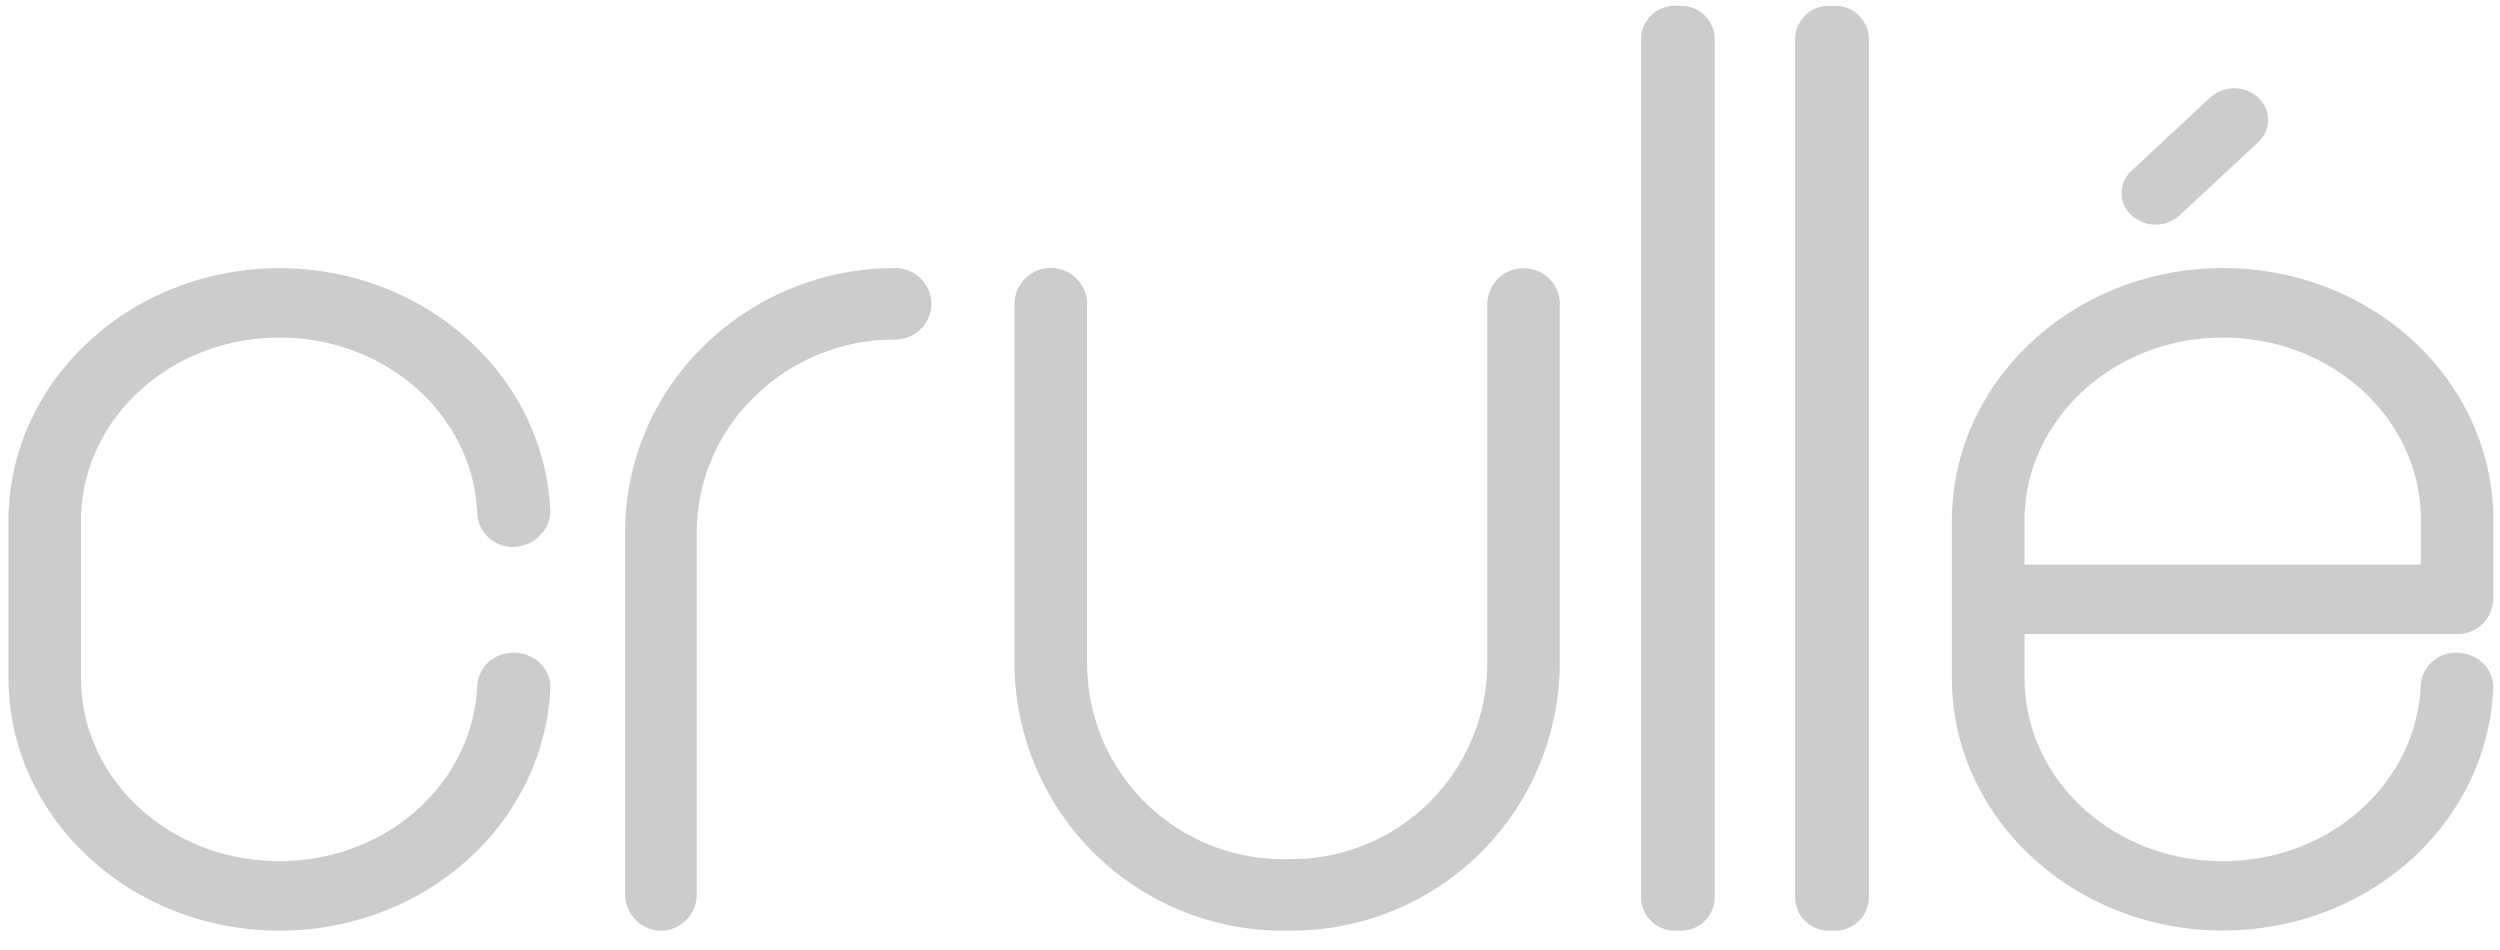 <svg xmlns="http://www.w3.org/2000/svg" width="100" height="38" fill="none" xmlns:v="https://vecta.io/nano"><g clip-path="url(#A)" fill="#ccc"><path d="M67.245.233h-.264a1.34 1.34 0 0 0-1.34 1.34v34.308c0 .356.141.697.392.949s.592.395.948.396h.264a1.35 1.35 0 0 0 .952-.394c.253-.252.394-.595.394-.952V1.572c0-.176-.035-.351-.103-.514a1.35 1.35 0 0 0-.292-.435 1.35 1.35 0 0 0-.437-.29 1.34 1.34 0 0 0-.515-.1zm6.164 0h-.264a1.34 1.34 0 0 0-1.34 1.34v34.308c0 .356.141.697.392.949s.592.395.948.396h.264a1.35 1.35 0 0 0 .952-.394c.253-.252.394-.595.394-.952V1.572a1.34 1.34 0 0 0-.102-.514 1.35 1.35 0 0 0-.292-.435 1.34 1.34 0 0 0-.437-.29c-.163-.067-.338-.101-.515-.1zM36.824 11.139c-.134-.133-.293-.238-.468-.309s-.362-.107-.551-.106a10.9 10.9 0 0 0-7.654 3.113 10.39 10.39 0 0 0-3.145 7.491v14.466c.003.375.152.734.415 1.002s.619.422.994.432a1.44 1.44 0 0 0 .551-.106c.175-.071.334-.176.468-.309a1.41 1.41 0 0 0 .434-1.013V21.333a7.58 7.58 0 0 1 2.321-5.472c1.497-1.469 3.513-2.287 5.61-2.277.383.003.752-.146 1.025-.415a1.41 1.41 0 0 0 .318-1.567c-.074-.174-.182-.332-.318-.464zM20.61 26.113a1.44 1.44 0 0 0-.568.075c-.182.063-.351.161-.495.29a1.38 1.38 0 0 0-.459.956c-.182 3.937-3.66 7.012-7.912 7.012-4.403 0-7.937-3.283-7.937-7.327V20.83c0-4.038 3.56-7.327 7.937-7.327 4.27 0 7.748 3.094 7.918 7.044a1.35 1.35 0 0 0 .139.544 1.37 1.37 0 0 0 .346.443 1.4 1.4 0 0 0 .485.275 1.42 1.42 0 0 0 .553.065 1.48 1.48 0 0 0 1.013-.491 1.35 1.35 0 0 0 .384-.95c-.252-5.44-5.031-9.704-10.836-9.704C5.201 10.73.34 15.264.34 20.83v6.289c0 5.572 4.862 10.107 10.836 10.107 5.805 0 10.56-4.245 10.837-9.667a1.32 1.32 0 0 0-.358-.975 1.46 1.46 0 0 0-.474-.342c-.179-.081-.373-.125-.57-.13zm77.742 0a1.4 1.4 0 0 0-1.05.346 1.37 1.37 0 0 0-.472.975c-.189 3.931-3.66 7.013-7.918 7.013-4.403 0-7.931-3.283-7.931-7.327v-1.755h17.295a1.43 1.43 0 0 0 1.013-.396c.273-.26.43-.618.44-.994v-3.547c-.233-5.44-4.981-9.704-10.818-9.704-5.975 0-10.836 4.535-10.836 10.107v6.289c0 5.572 4.861 10.1 10.836 10.1 5.811 0 10.566-4.245 10.818-9.66a1.38 1.38 0 0 0-.359-.981c-.267-.281-.632-.448-1.019-.465zm-17.371-3.528V20.83c0-4.038 3.56-7.327 7.931-7.327 4.264 0 7.742 3.076 7.918 7v2.082H80.981zM60.944 10.73a1.44 1.44 0 0 0-1.02.415 1.45 1.45 0 0 0-.433 1.013v14.465a7.84 7.84 0 0 1-7.918 7.742h-.145a7.83 7.83 0 0 1-3.007-.555c-.956-.381-1.828-.946-2.566-1.664s-1.327-1.574-1.733-2.519a7.84 7.84 0 0 1-.637-2.991V12.17c0-.385-.153-.755-.425-1.027s-.642-.425-1.027-.425-.755.153-1.027.425-.426.642-.426 1.027v14.465a10.73 10.73 0 0 0 10.837 10.591h.157A10.73 10.73 0 0 0 62.39 26.635V12.17c.001-.19-.036-.378-.108-.554a1.44 1.44 0 0 0-.784-.78 1.42 1.42 0 0 0-.554-.106zm29.383-6.831c-.263-.237-.605-.368-.959-.368s-.696.131-.959.368L85.264 6.83a1.2 1.2 0 0 0-.296.404 1.19 1.19 0 0 0 0 .979 1.2 1.2 0 0 0 .296.404c.263.237.605.368.959.368s.696-.131.959-.368l3.145-2.931c.125-.113.224-.251.292-.405s.103-.32.103-.488-.035-.334-.103-.488-.167-.292-.292-.405z"/></g><defs><clipPath id="A"><path fill="#fff" d="M0 0h100v38H0z"/></clipPath></defs></svg>